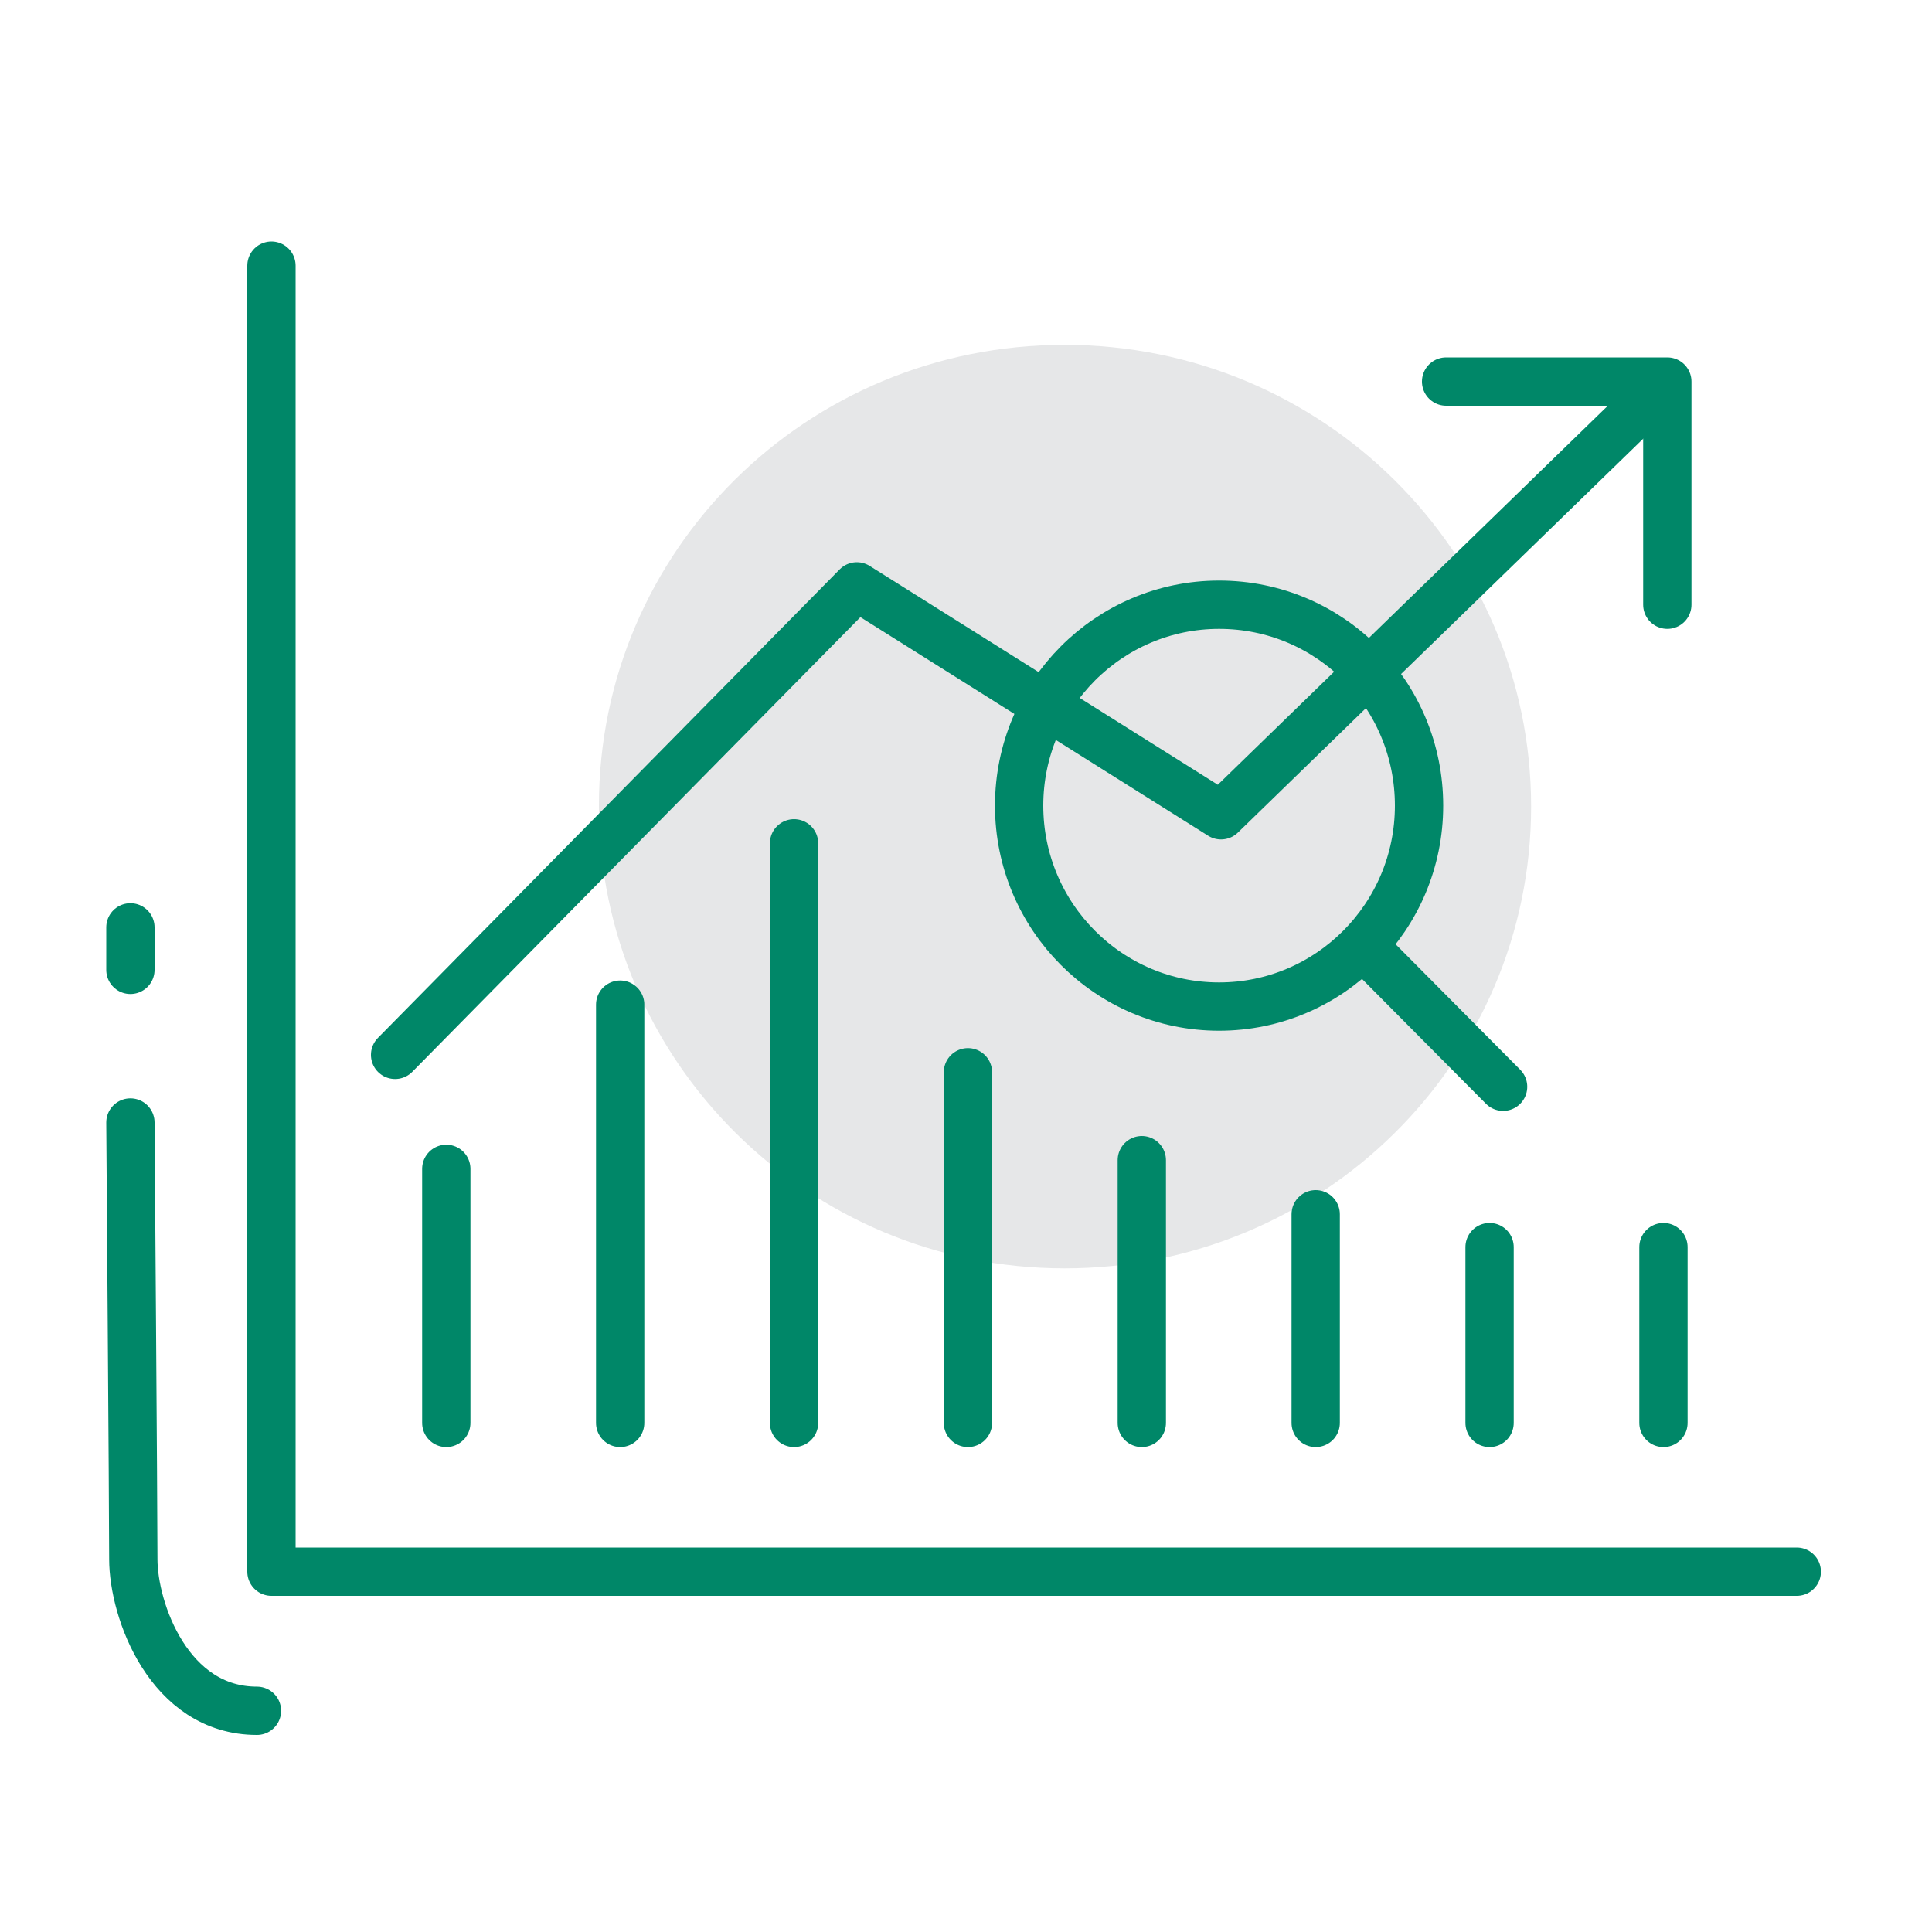 <?xml version="1.0" encoding="utf-8"?>
<!-- Generator: Adobe Illustrator 26.3.1, SVG Export Plug-In . SVG Version: 6.00 Build 0)  -->
<svg version="1.1" id="Layer_1" xmlns="http://www.w3.org/2000/svg" xmlns:xlink="http://www.w3.org/1999/xlink" x="0px" y="0px"
	 viewBox="0 0 200 200" style="enable-background:new 0 0 200 200;" xml:space="preserve">
<style type="text/css">
	.st0{clip-path:url(#SVGID_00000058557032574915221790000015297696734550502795_);}
	.st1{fill:#E6E7E8;}
	.st2{fill:none;stroke:#008768;stroke-width:5;stroke-linecap:round;stroke-linejoin:round;}
	.st3{clip-path:url(#SVGID_00000006695750839989250470000012646343237493530302_);}
	.st4{fill:#008768;}
</style>
<g>
	<defs>
		<rect id="SVGID_00000041287446312974775900000000922319775863530652_" x="-202" y="-16.6" width="245" height="228.8"/>
	</defs>
	<clipPath id="SVGID_00000016794489239478690410000015547092744168822923_">
		<use xlink:href="#SVGID_00000041287446312974775900000000922319775863530652_"  style="overflow:visible;"/>
	</clipPath>
</g>
<path class="st1" d="M110.2,131.3c26.7,0,48.3-21.4,48.3-47.8c0-26.4-21.6-47.8-48.3-47.8S62,57,62,83.4
	C62,109.8,83.6,131.3,110.2,131.3z"/>
<path class="st2" d="M46.2,147.3V121"/>
<path class="st2" d="M64.2,147.3v-43.3"/>
<path class="st2" d="M82.2,147.3v-60"/>
<path class="st2" d="M100.2,147.3V111"/>
<path class="st2" d="M118.2,147.3v-27.2"/>
<path class="st2" d="M136.2,147.3v-21.6"/>
<path class="st2" d="M154.2,147.3v-18.2"/>
<path class="st2" d="M172.2,147.3v-18.2"/>
<path class="st2" d="M40.9,109.2l47.8-48.5l37.7,23.7l46.1-44.8"/>
<path class="st2" d="M172.6,62.6V39.5h-22.9"/>
<path class="st2" d="M186,162.7H28.1V27.5"/>
<path class="st2" d="M146.9,83.4c0,11.5-9.3,20.8-20.7,20.8c-11.4,0-20.7-9.3-20.7-20.8c0-11.5,9.3-20.8,20.7-20.8
	C137.7,62.6,146.9,71.9,146.9,83.4L146.9,83.4z"/>
<path class="st2" d="M141.2,98l14.4,14.5"/>
<path class="st2" d="M13.5,116.2c0,0,0.3,39.9,0.3,45.2c0,5.3,3.7,15.7,12.8,15.7"/>
<path class="st2" d="M13.5,100.4v-4.4"/>
</svg>
